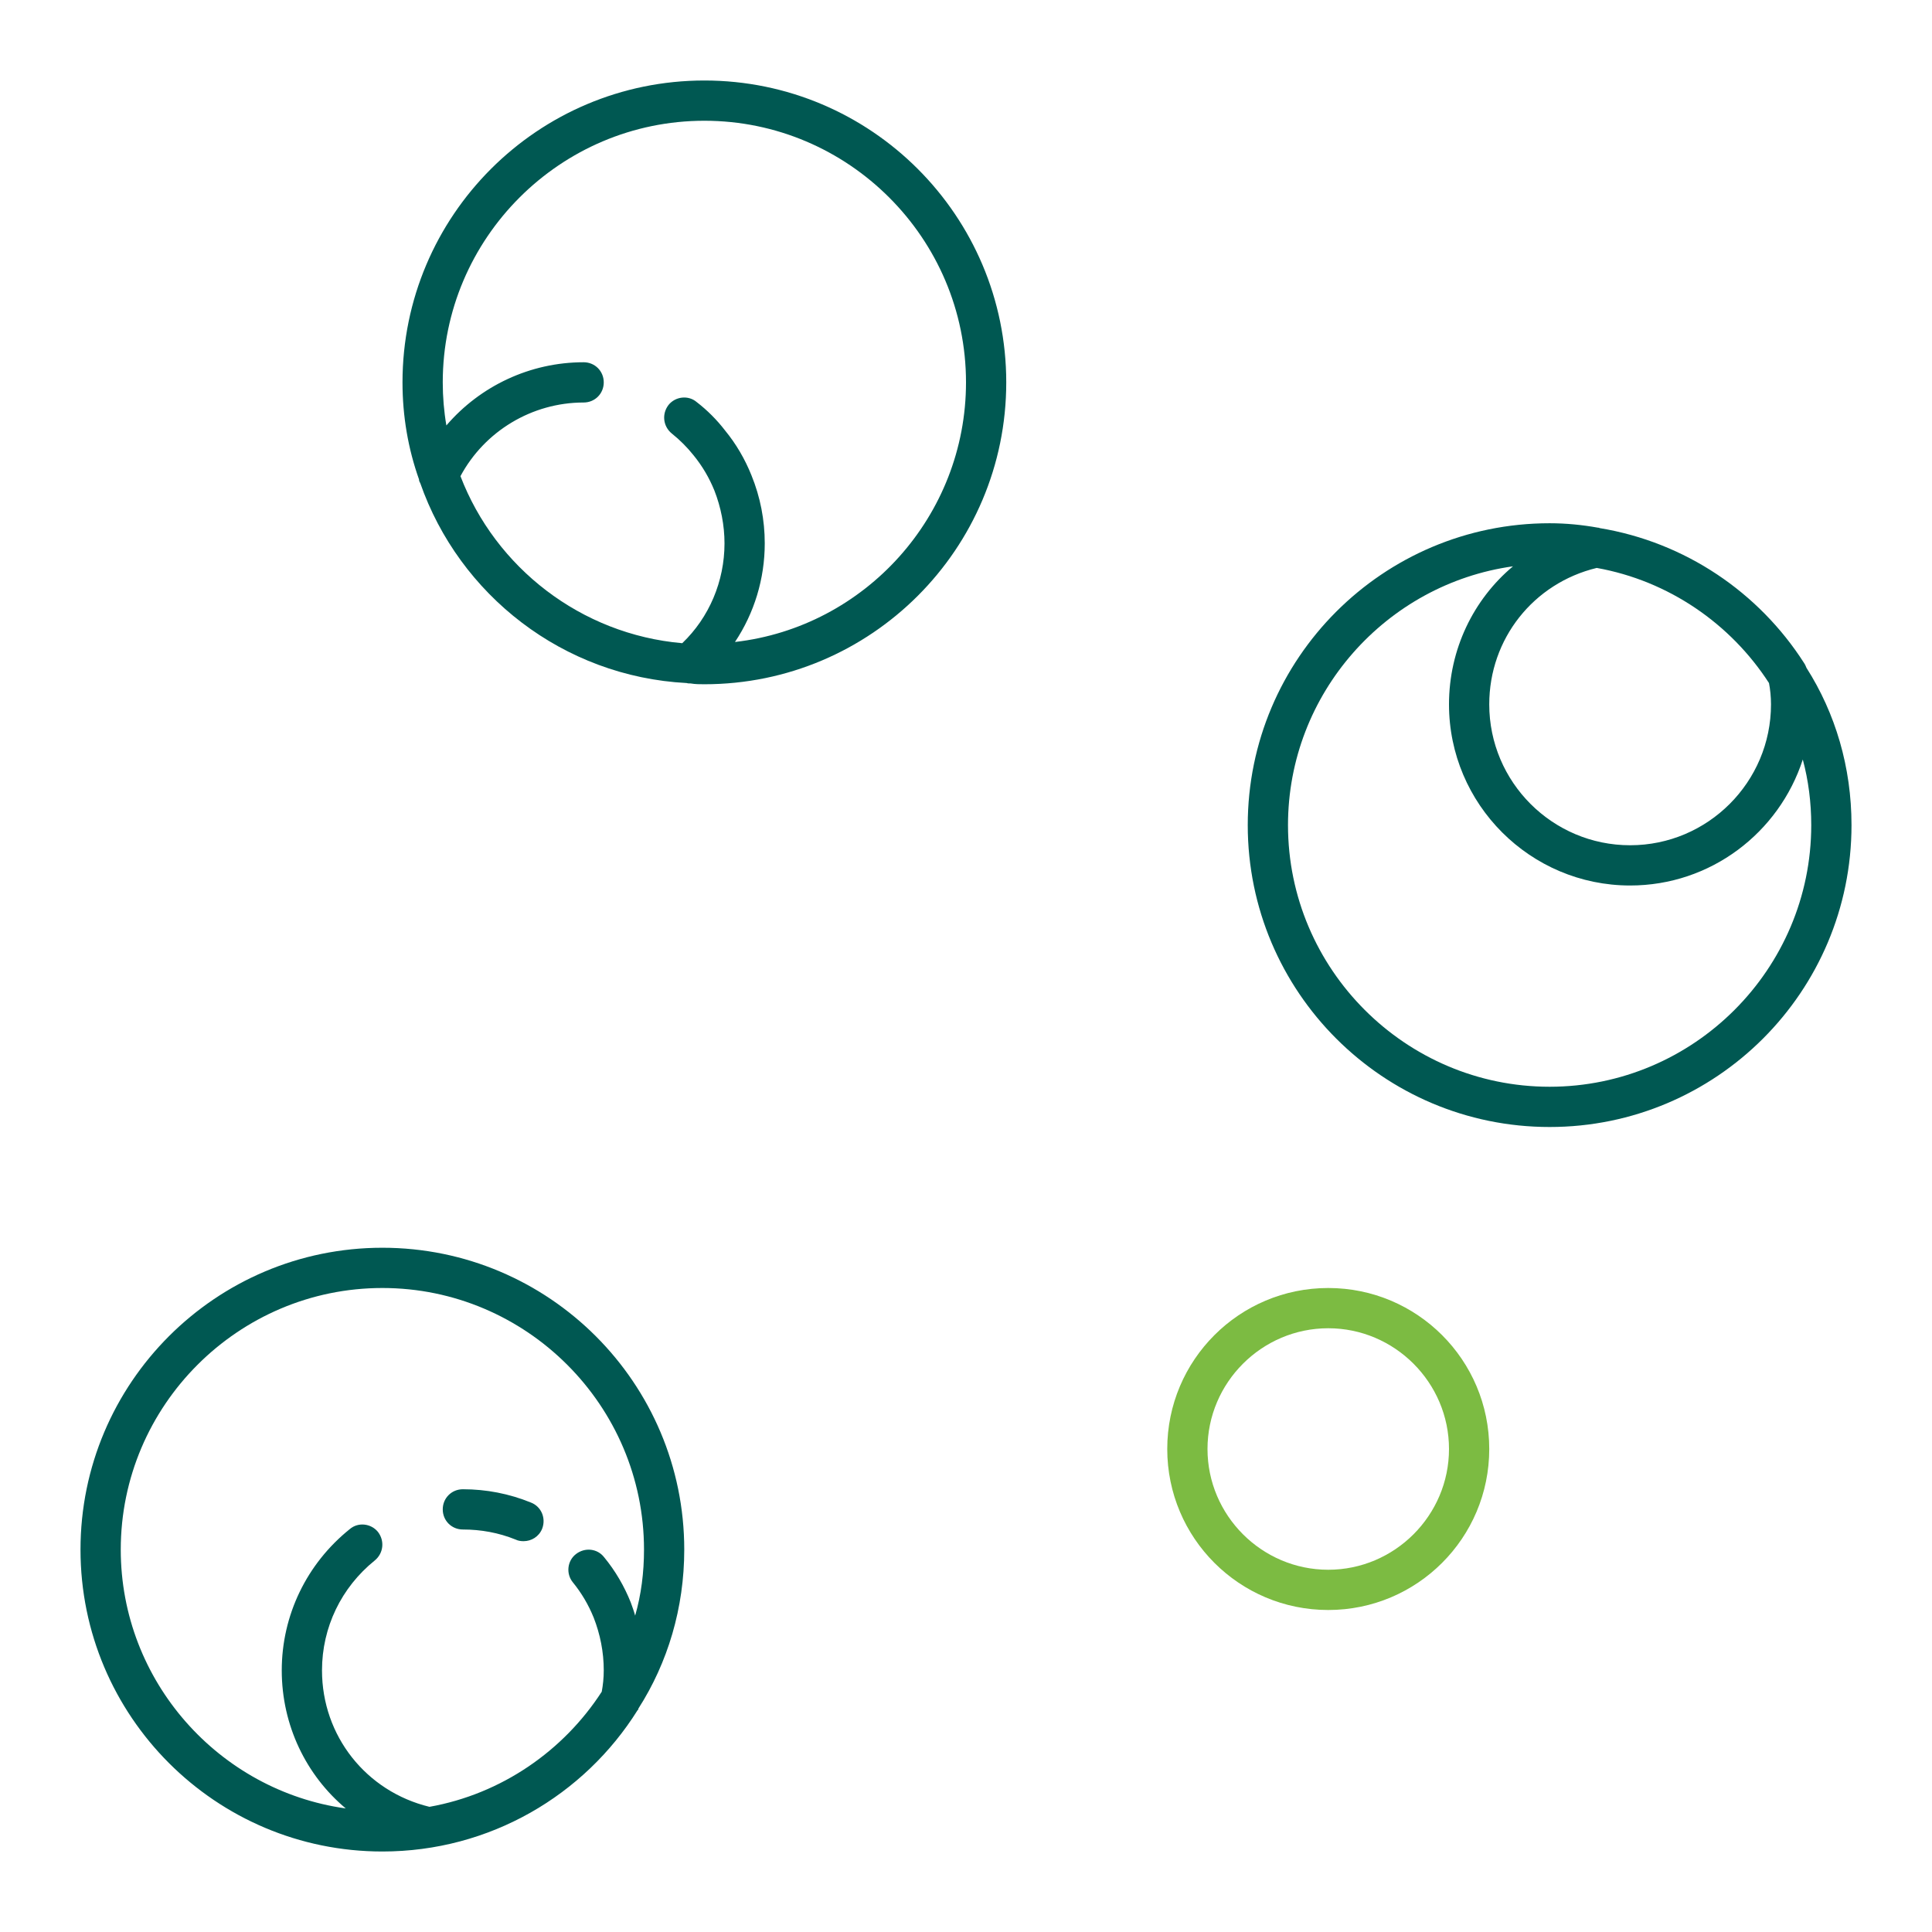 <?xml version="1.0" encoding="UTF-8"?><svg id="a" xmlns="http://www.w3.org/2000/svg" width="48" height="48" viewBox="0 0 48 48"><g id="b"><path d="M9.5,31c-4.14,0-7.5,3.36-7.5,7.5s3.36,7.5,7.5,7.5c2.67,0,5.02-1.4,6.34-3.51.02-.01.02-.03.02-.04.73-1.14,1.14-2.5,1.14-3.95,0-4.14-3.36-7.5-7.5-7.5ZM10.67,44.89c-1.57-.38-2.67-1.76-2.67-3.39,0-1.07.48-2.06,1.31-2.73.22-.18.25-.49.08-.71-.17-.21-.49-.25-.7-.07-1.07.86-1.69,2.14-1.69,3.51s.61,2.61,1.59,3.43c-3.15-.44-5.59-3.16-5.59-6.43,0-3.58,2.92-6.5,6.5-6.5s6.5,2.92,6.5,6.5c0,.57-.07,1.12-.22,1.64-.03-.11-.07-.22-.11-.33-.16-.4-.38-.78-.66-1.12-.17-.22-.48-.25-.7-.08-.22.17-.25.49-.08.7.22.27.39.56.52.88.16.41.25.85.25,1.31,0,.19-.02.37-.05.53-.95,1.47-2.49,2.54-4.28,2.86Z" fill="#005852" stroke-width="0"/><path d="M44.88,16.59s-.03-.08-.06-.12c-1.12-1.75-2.95-3-5.08-3.35-.01-.01-.03-.01-.04-.01-.39-.07-.79-.11-1.2-.11-4.14,0-7.5,3.36-7.5,7.5s3.36,7.5,7.5,7.5,7.5-3.36,7.5-7.5c0-1.44-.4-2.78-1.12-3.91ZM39.67,14.11c1.79.32,3.33,1.39,4.28,2.86.03.15.05.34.05.53,0,1.93-1.57,3.5-3.5,3.5s-3.5-1.57-3.5-3.5c0-1.63,1.1-3.01,2.67-3.39ZM38.5,27c-3.58,0-6.5-2.92-6.5-6.5,0-3.27,2.44-5.99,5.59-6.43-.98.82-1.59,2.06-1.59,3.43,0,2.48,2.02,4.5,4.5,4.5,2,0,3.7-1.31,4.29-3.13.14.52.21,1.07.21,1.63,0,3.58-2.92,6.5-6.5,6.5Z" fill="#005852" stroke-width="0"/><path d="M33,40c-2.21,0-4-1.79-4-4s1.79-4,4-4,4,1.79,4,4-1.79,4-4,4ZM33,33c-1.65,0-3,1.35-3,3s1.35,3,3,3,3-1.35,3-3-1.35-3-3-3Z" fill="#7cbb42" stroke-width="0"/><path d="M17.5,2c-4.14,0-7.5,3.36-7.5,7.5,0,.84.14,1.65.41,2.41,0,.03.01.06.03.09.97,2.78,3.55,4.81,6.62,4.97.03.01.06.01.1.01.11.02.23.02.34.02,4.14,0,7.5-3.36,7.5-7.5s-3.36-7.5-7.5-7.5ZM18.26,15.95c.48-.72.74-1.57.74-2.45,0-.58-.11-1.15-.33-1.69-.16-.4-.38-.78-.66-1.12-.2-.26-.44-.5-.7-.7-.21-.18-.53-.14-.7.07-.17.22-.14.53.08.71.2.16.38.34.54.54.22.27.39.56.52.88.16.41.25.86.25,1.31,0,.94-.38,1.84-1.05,2.48-2.52-.22-4.64-1.88-5.51-4.15.6-1.12,1.78-1.83,3.06-1.83.28,0,.5-.22.5-.5s-.22-.5-.5-.5c-1.33,0-2.57.59-3.41,1.57-.06-.35-.09-.71-.09-1.07,0-3.58,2.92-6.5,6.5-6.5s6.5,2.92,6.5,6.5c0,3.32-2.51,6.08-5.74,6.45Z" fill="#005852" stroke-width="0"/><path d="M13,38.29c-.06,0-.13-.01-.19-.04-.42-.17-.86-.25-1.31-.25-.28,0-.5-.22-.5-.5s.22-.5.5-.5c.58,0,1.15.11,1.69.33.26.1.38.39.28.65-.08.2-.27.31-.46.31Z" fill="#005852" stroke-width="0"/></g></svg>